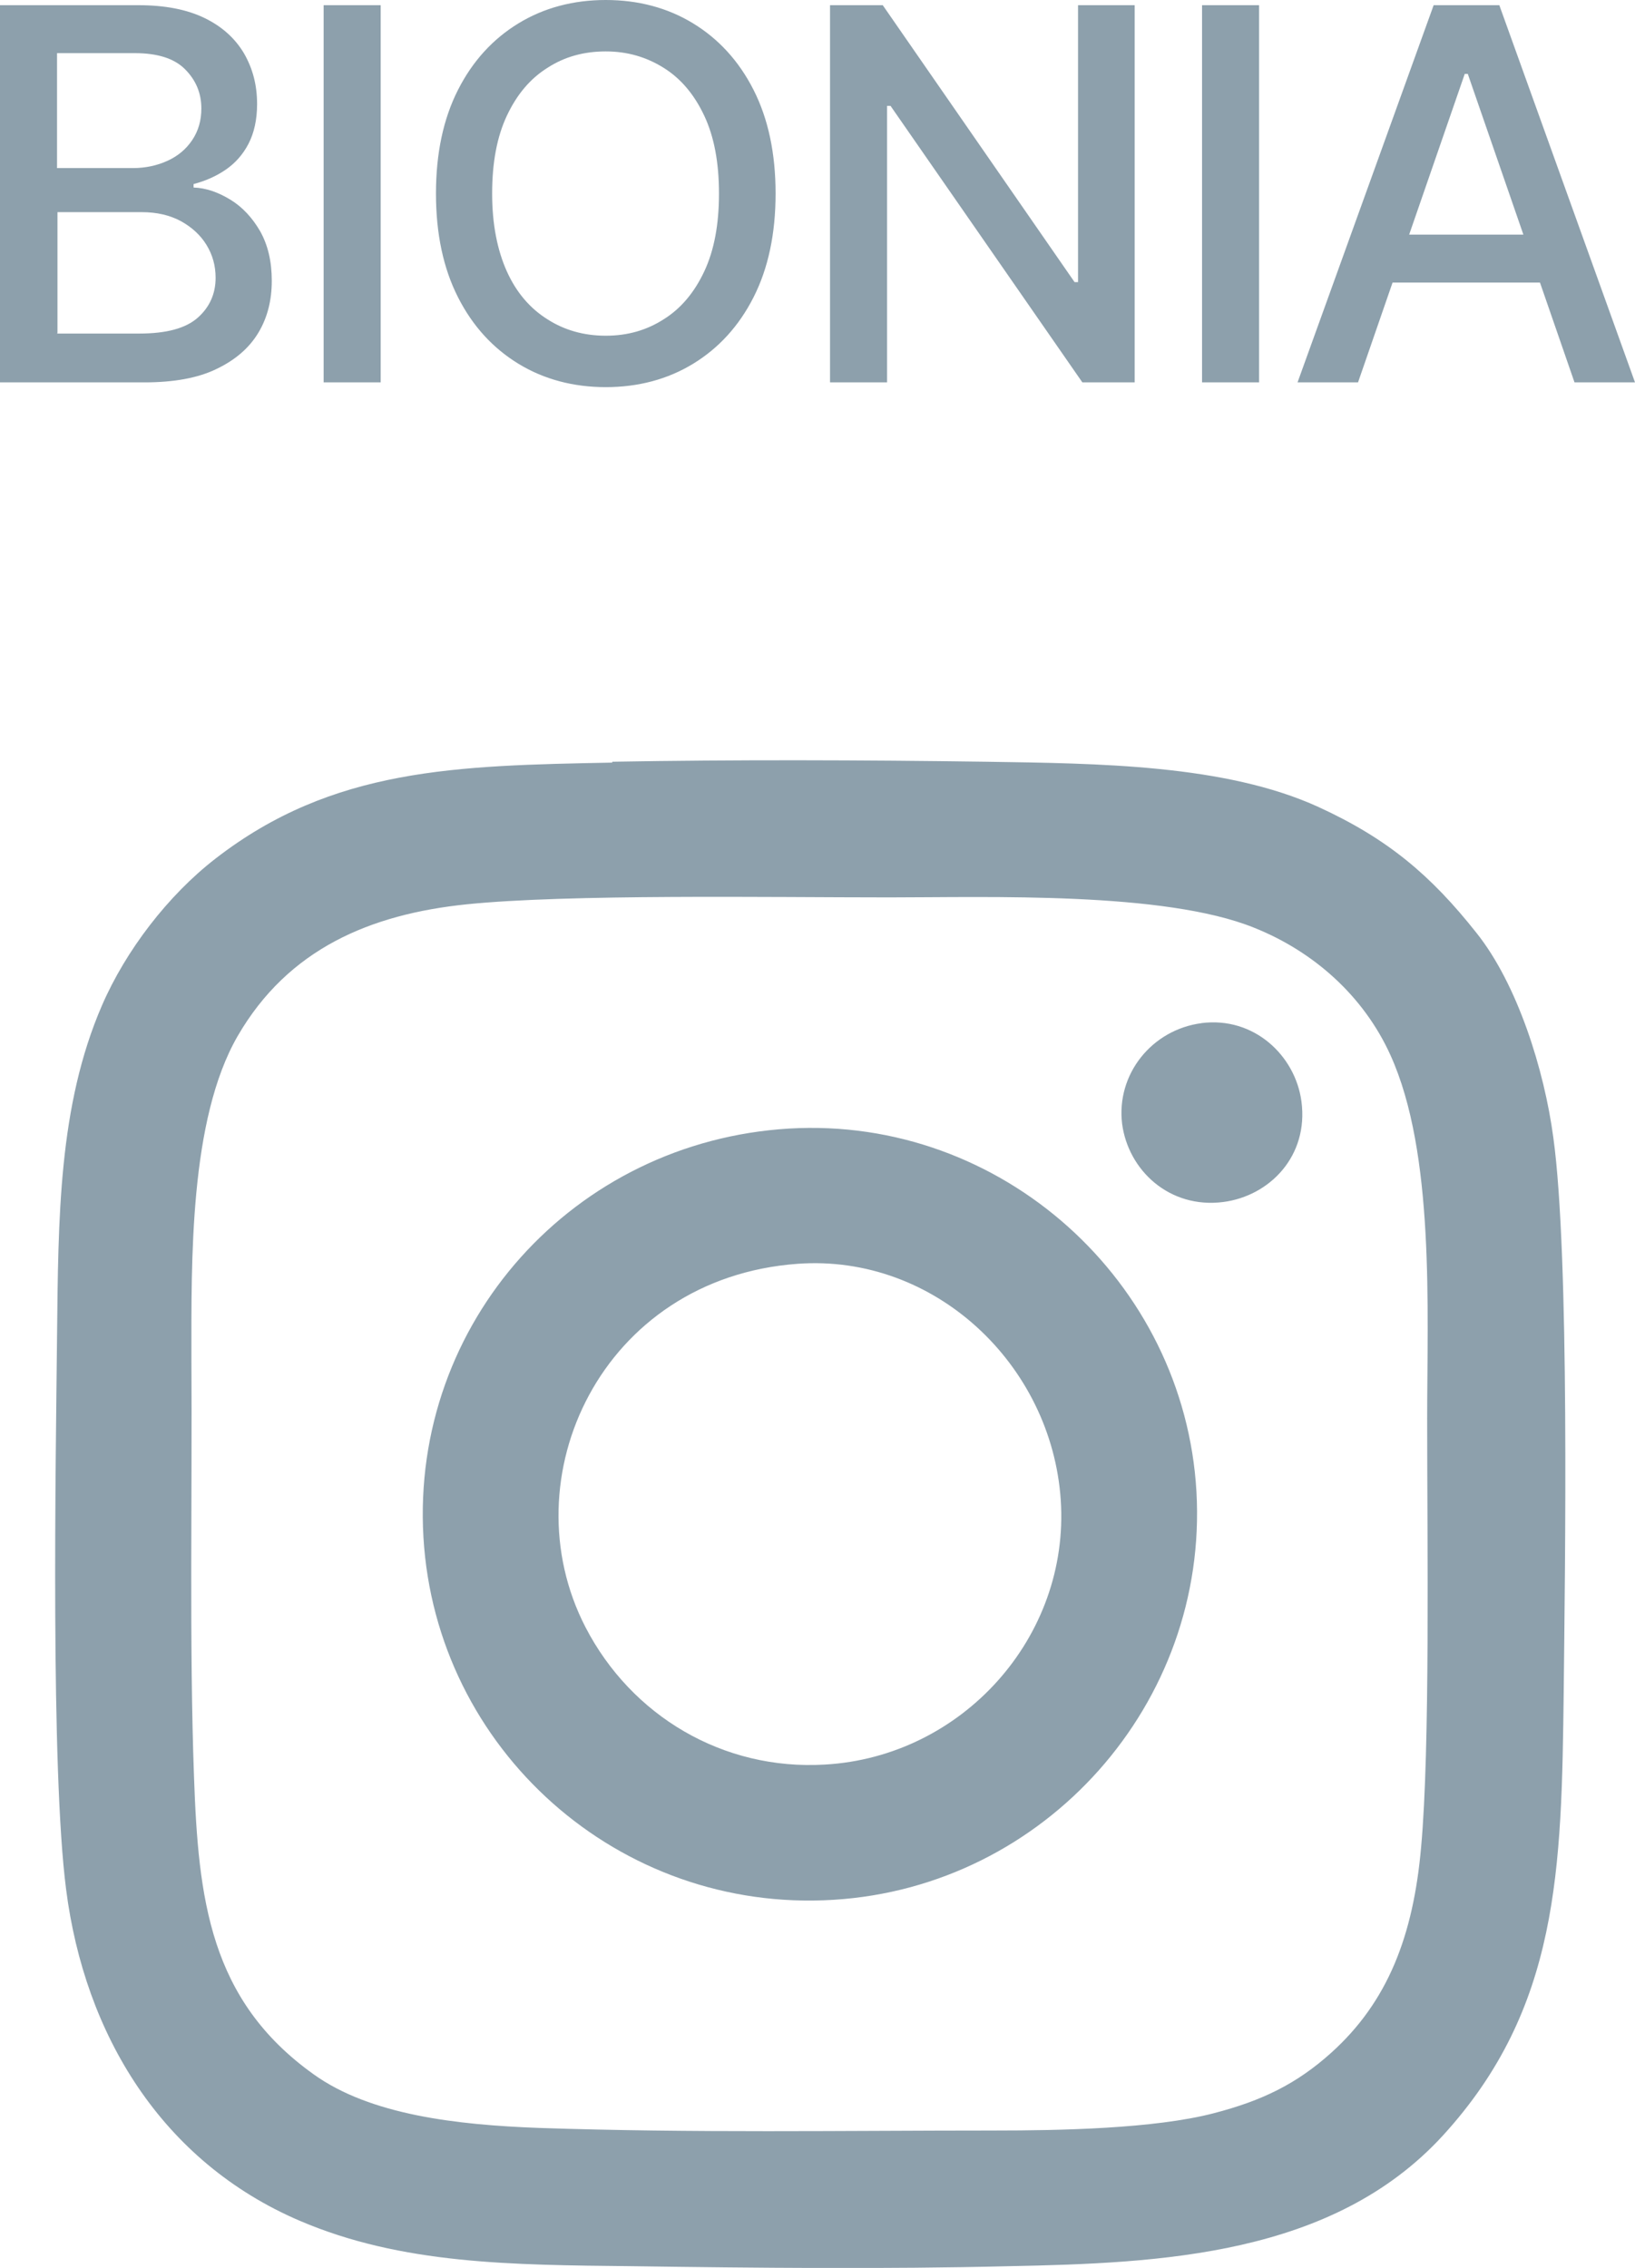 <svg xmlns="http://www.w3.org/2000/svg" id="_レイヤー_2" width="37.84" height="52.49" data-name="レイヤー 2"><defs><style>.cls-2{fill:#8da0ac;stroke-width:0}</style></defs><g id="_レイヤー_1-2" data-name="レイヤー 1"><path d="M23.03 49.31c-3.52 0-7 .06-10.55-.06-1.91-.07-3.91-.3-5.22-1.24-2.41-1.72-2.67-4.06-2.77-6.89-.11-3.01-.04-6.61-.06-9.66 0-2.27-.05-5.54 1.07-7.48 1.17-2.02 3.07-2.82 5.3-3.05 2.35-.24 7.01-.16 9.78-.16 2.3 0 6.36-.14 8.44.7 1.38.55 2.54 1.58 3.16 2.95 1.03 2.27.85 5.9.85 8.41 0 2.87.07 7.62-.14 9.92-.18 2.05-.77 3.58-2.08 4.76-.8.72-1.6 1.11-2.72 1.4-1.38.36-3.58.4-5.08.4Zm-8.86-31.66c-3.61.07-6.47.12-9.18 2.22-1.1.85-2.08 2.13-2.63 3.4-1.01 2.33-1.01 4.93-1.04 7.67-.03 2.92-.15 10 .21 12.79.43 3.36 2.21 6.3 5.41 7.67 2.36 1.01 4.9 1.02 7.68 1.05 2.88.04 5.85.07 8.73 0 3.51-.07 7.49-.24 10.04-3.02 2.7-2.95 2.75-6.17 2.8-10.27.03-2.86.14-10.08-.24-12.83-.21-1.57-.83-3.55-1.78-4.74-1.06-1.34-2.06-2.18-3.65-2.91-2.16-.99-5.11-1.01-7.7-1.05-2.85-.04-5.8-.05-8.65 0Zm4.29 11.6c3.17-.23 5.88 2.33 6.09 5.47.21 3.17-2.28 5.94-5.46 6.12-2.36.14-4.48-1.13-5.54-3.18-1.78-3.45.37-8.08 4.91-8.41Zm-.2-3.13c-4.98.3-8.75 4.49-8.46 9.46.29 4.91 4.52 8.7 9.49 8.39 4.9-.3 8.68-4.55 8.4-9.45-.28-4.86-4.51-8.69-9.43-8.4Zm9.55-2.44c-1.15.15-1.98 1.18-1.84 2.33.14 1.07 1.09 1.97 2.34 1.81 1.08-.14 1.98-1.07 1.81-2.33-.14-1.05-1.09-1.97-2.32-1.81Z" style="fill:#8da0ac;stroke-width:0;fill-rule:evenodd"/><path d="M0 8.85V.12h3.2c.62 0 1.13.1 1.54.3s.71.48.91.82c.2.35.3.73.3 1.17 0 .36-.07.67-.2.92s-.31.45-.53.6c-.22.15-.47.26-.74.33v.08c.29.01.57.11.85.28.28.17.51.42.69.73.18.32.27.7.27 1.15s-.1.85-.31 1.2-.53.63-.97.84c-.43.21-.99.31-1.67.31H0Zm1.32-4.96h1.76c.29 0 .56-.06.8-.17s.43-.27.57-.48.21-.45.21-.73c0-.36-.13-.66-.38-.91s-.64-.37-1.16-.37h-1.8v2.65Zm0 3.83h1.9c.63 0 1.08-.12 1.36-.37.27-.24.41-.55.41-.92 0-.28-.07-.53-.21-.76-.14-.23-.34-.41-.59-.55-.26-.14-.56-.21-.91-.21H1.33v2.8ZM8.81.12v8.73H7.49V.12h1.32ZM17.95 4.48c0 .93-.17 1.73-.51 2.4-.34.67-.81 1.18-1.4 1.54-.59.36-1.27.54-2.02.54s-1.43-.18-2.02-.54c-.59-.36-1.06-.87-1.4-1.54-.34-.67-.51-1.47-.51-2.4s.17-1.73.51-2.4c.34-.67.81-1.18 1.4-1.54.59-.36 1.27-.54 2.02-.54s1.43.18 2.02.54c.59.36 1.06.87 1.4 1.54s.51 1.47.51 2.4Zm-1.31 0c0-.71-.11-1.31-.34-1.8s-.54-.86-.94-1.11c-.4-.25-.84-.38-1.34-.38s-.95.12-1.35.38c-.4.25-.71.62-.94 1.11s-.34 1.09-.34 1.8.12 1.31.34 1.8.54.86.94 1.11c.39.25.84.38 1.35.38s.95-.13 1.34-.38c.4-.25.71-.62.94-1.11s.34-1.09.34-1.8ZM26.26.12v8.73h-1.21l-4.44-6.4h-.08v6.4h-1.32V.12h1.22l4.44 6.41h.08V.12h1.3ZM29.14.12v8.73h-1.32V.12h1.32ZM31.43 8.85h-1.4L33.18.12h1.52l3.14 8.73h-1.4l-2.47-7.14h-.07l-2.47 7.14Zm.24-3.42h4.53v1.11h-4.53V5.43Z" class="cls-2"/></g></svg>